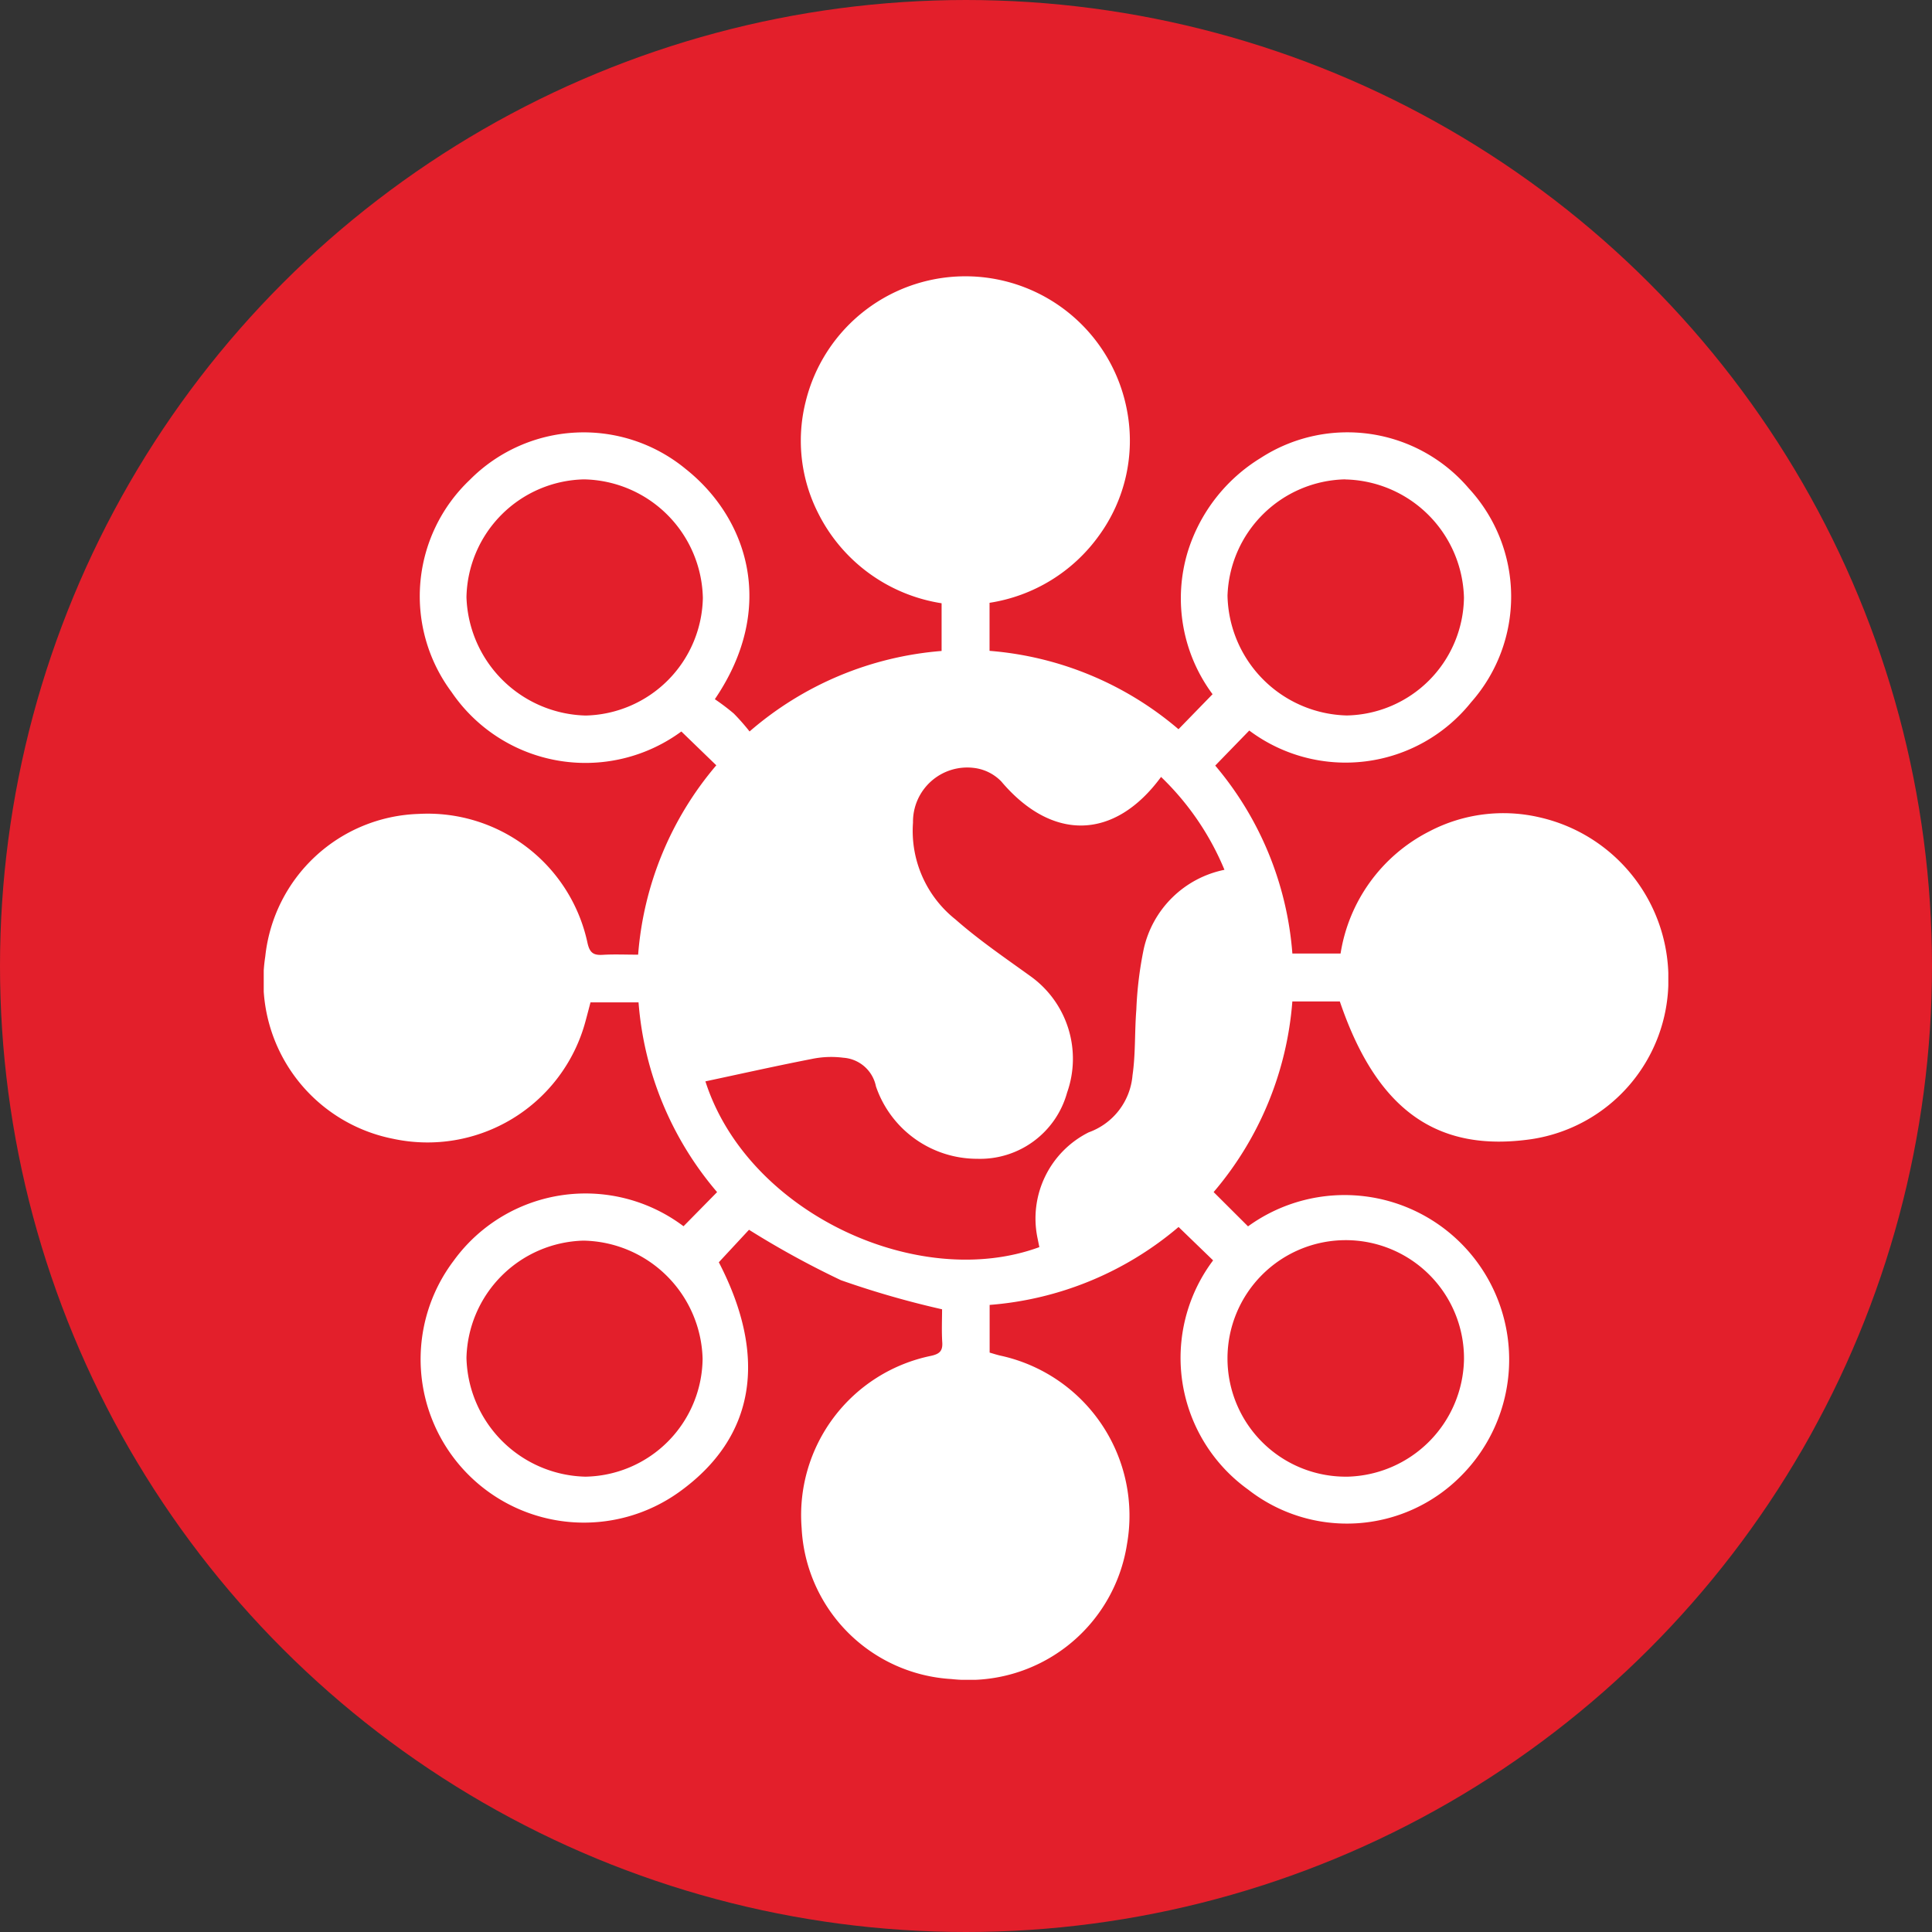 <svg xmlns="http://www.w3.org/2000/svg" xmlns:xlink="http://www.w3.org/1999/xlink" width="81" height="81" viewBox="0 0 81 81">
  <rect x="0" y="0" width="81" height="81" fill="#333333" stroke="none"/>
  <defs>
    <clipPath id="clip-path">
      <path id="Path_17194" data-name="Path 17194" d="M238.5-564A40.5,40.5,0,0,0,279-604.5,40.5,40.5,0,0,0,238.5-645,40.5,40.5,0,0,0,198-604.5,40.5,40.5,0,0,0,238.5-564Z" transform="translate(-198 645)" fill="#e31f2b" clip-rule="evenodd"/>
    </clipPath>
    <clipPath id="clip-path-2">
      <path id="Path_17193" data-name="Path 17193" d="M0,6456.375H1944V-1917H0Z" transform="translate(0 1917)" fill="#e31f2b"/>
    </clipPath>
    <clipPath id="clip-path-3">
      <rect id="Rectangle_13167" data-name="Rectangle 13167" width="58.888" height="58.854" fill="#fff"/>
    </clipPath>
  </defs>
  <g id="Group_46202" data-name="Group 46202" transform="translate(-200 -3289)">
    <g id="Group_9481" data-name="Group 9481" transform="translate(200 3289)" clip-path="url(#clip-path)">
      <g id="Group_9480" data-name="Group 9480" transform="translate(-200.475 -1287.9)" clip-path="url(#clip-path-2)">
        <path id="Path_17192" data-name="Path 17192" d="M197-646h83.025v83.025H197Z" transform="translate(2.462 1932.887)" fill="#e31f2b"/>
      </g>
    </g>
    <g id="Group_46143" data-name="Group 46143" transform="translate(211.057 3300.573)">
      <g id="Group_46142" data-name="Group 46142" clip-path="url(#clip-path-3)">
        <path id="Path_20863" data-name="Path 20863" d="M17.6,39.838l1.408-1.431a13.875,13.875,0,0,1-3.294-7.955H13.7c-.067.254-.137.527-.212.8a6.858,6.858,0,0,1-8.07,4.918A6.743,6.743,0,0,1,.065,28.524a6.68,6.68,0,0,1,6.429-5.973,6.85,6.85,0,0,1,7.078,5.4c.092.421.248.532.64.508.468-.029.938-.007,1.485-.007a13.885,13.885,0,0,1,3.277-7.939l-1.465-1.418a6.789,6.789,0,0,1-9.635-1.655,6.721,6.721,0,0,1,.763-8.892,6.722,6.722,0,0,1,9.051-.461c2.582,2.047,3.852,5.793,1.225,9.654a9.4,9.4,0,0,1,.793.6,8.964,8.964,0,0,1,.663.753,13.972,13.972,0,0,1,8.051-3.375v-2a6.986,6.986,0,0,1-5.181-3.79,6.7,6.7,0,0,1-.519-4.659,6.894,6.894,0,0,1,13.476.379,6.755,6.755,0,0,1-1.18,5.236A6.948,6.948,0,0,1,30.43,13.7v2.014A13.877,13.877,0,0,1,38.352,19l1.428-1.468a6.738,6.738,0,0,1-1.042-5.966A7.05,7.05,0,0,1,41.8,7.626a6.686,6.686,0,0,1,8.728,1.282,6.685,6.685,0,0,1,.091,8.963,6.737,6.737,0,0,1-9.3,1.184l-1.427,1.469a13.816,13.816,0,0,1,3.234,7.88h2.021a6.957,6.957,0,0,1,3.724-5.122,6.684,6.684,0,0,1,4.651-.58,6.933,6.933,0,0,1,5.37,6.823,6.747,6.747,0,0,1-5.744,6.662c-3.969.572-6.489-1.229-8.032-5.774H43.125a13.95,13.95,0,0,1-3.3,7.992l1.442,1.438a6.9,6.9,0,0,1,8.915,10.479,6.727,6.727,0,0,1-8.908.558,6.8,6.8,0,0,1-1.471-9.611l-1.448-1.4a13.871,13.871,0,0,1-7.921,3.267v2c.153.042.32.1.491.135a6.868,6.868,0,0,1,5.267,7.9,6.723,6.723,0,0,1-7.364,5.651,6.681,6.681,0,0,1-6.276-6.33,6.818,6.818,0,0,1,5.427-7.221c.337-.076.492-.19.469-.558-.031-.488-.008-.98-.008-1.393A38.126,38.126,0,0,1,24.2,42.1a37.525,37.525,0,0,1-3.855-2.114L19.08,41.348c2.074,4,1.518,7.349-1.659,9.63a6.849,6.849,0,0,1-9.464-9.686A6.829,6.829,0,0,1,17.6,39.838m.918-6.073c1.767,5.511,8.921,8.817,14,6.948-.027-.134-.055-.271-.083-.409A4.038,4.038,0,0,1,34.589,35.9a2.784,2.784,0,0,0,1.835-2.389c.132-.905.086-1.835.16-2.75a15.6,15.6,0,0,1,.311-2.548,4.353,4.353,0,0,1,3.384-3.319A11.511,11.511,0,0,0,37.621,21c-1.954,2.66-4.57,2.707-6.7.188a1.911,1.911,0,0,0-1.158-.567,2.274,2.274,0,0,0-2.542,2.293A4.739,4.739,0,0,0,29,26.973c.993.874,2.1,1.627,3.171,2.4a4.254,4.254,0,0,1,1.51,4.863,3.782,3.782,0,0,1-3.759,2.774,4.484,4.484,0,0,1-4.254-3.034A1.5,1.5,0,0,0,24.3,32.773a4,4,0,0,0-1.336.054c-1.493.291-2.977.624-4.452.938M18.41,13.476a5.079,5.079,0,0,0-4.988-4.951A5.041,5.041,0,0,0,8.5,13.465a5.13,5.13,0,0,0,5,4.961,5.031,5.031,0,0,0,4.911-4.949m27,36.861A5.014,5.014,0,0,0,50.322,45.4a4.958,4.958,0,1,0-4.915,4.937M45.338,8.524A5.046,5.046,0,0,0,40.407,13.4a5.131,5.131,0,0,0,5,5.023,5.01,5.01,0,0,0,4.913-4.937,5.088,5.088,0,0,0-4.983-4.958M13.488,50.337A5,5,0,0,0,18.4,45.393a5.089,5.089,0,0,0-5-4.952,5.04,5.04,0,0,0-4.9,4.916,5.108,5.108,0,0,0,4.986,4.98" transform="translate(0 0)" fill="#fff"/>
      </g>
    </g>
  </g>
</svg>
